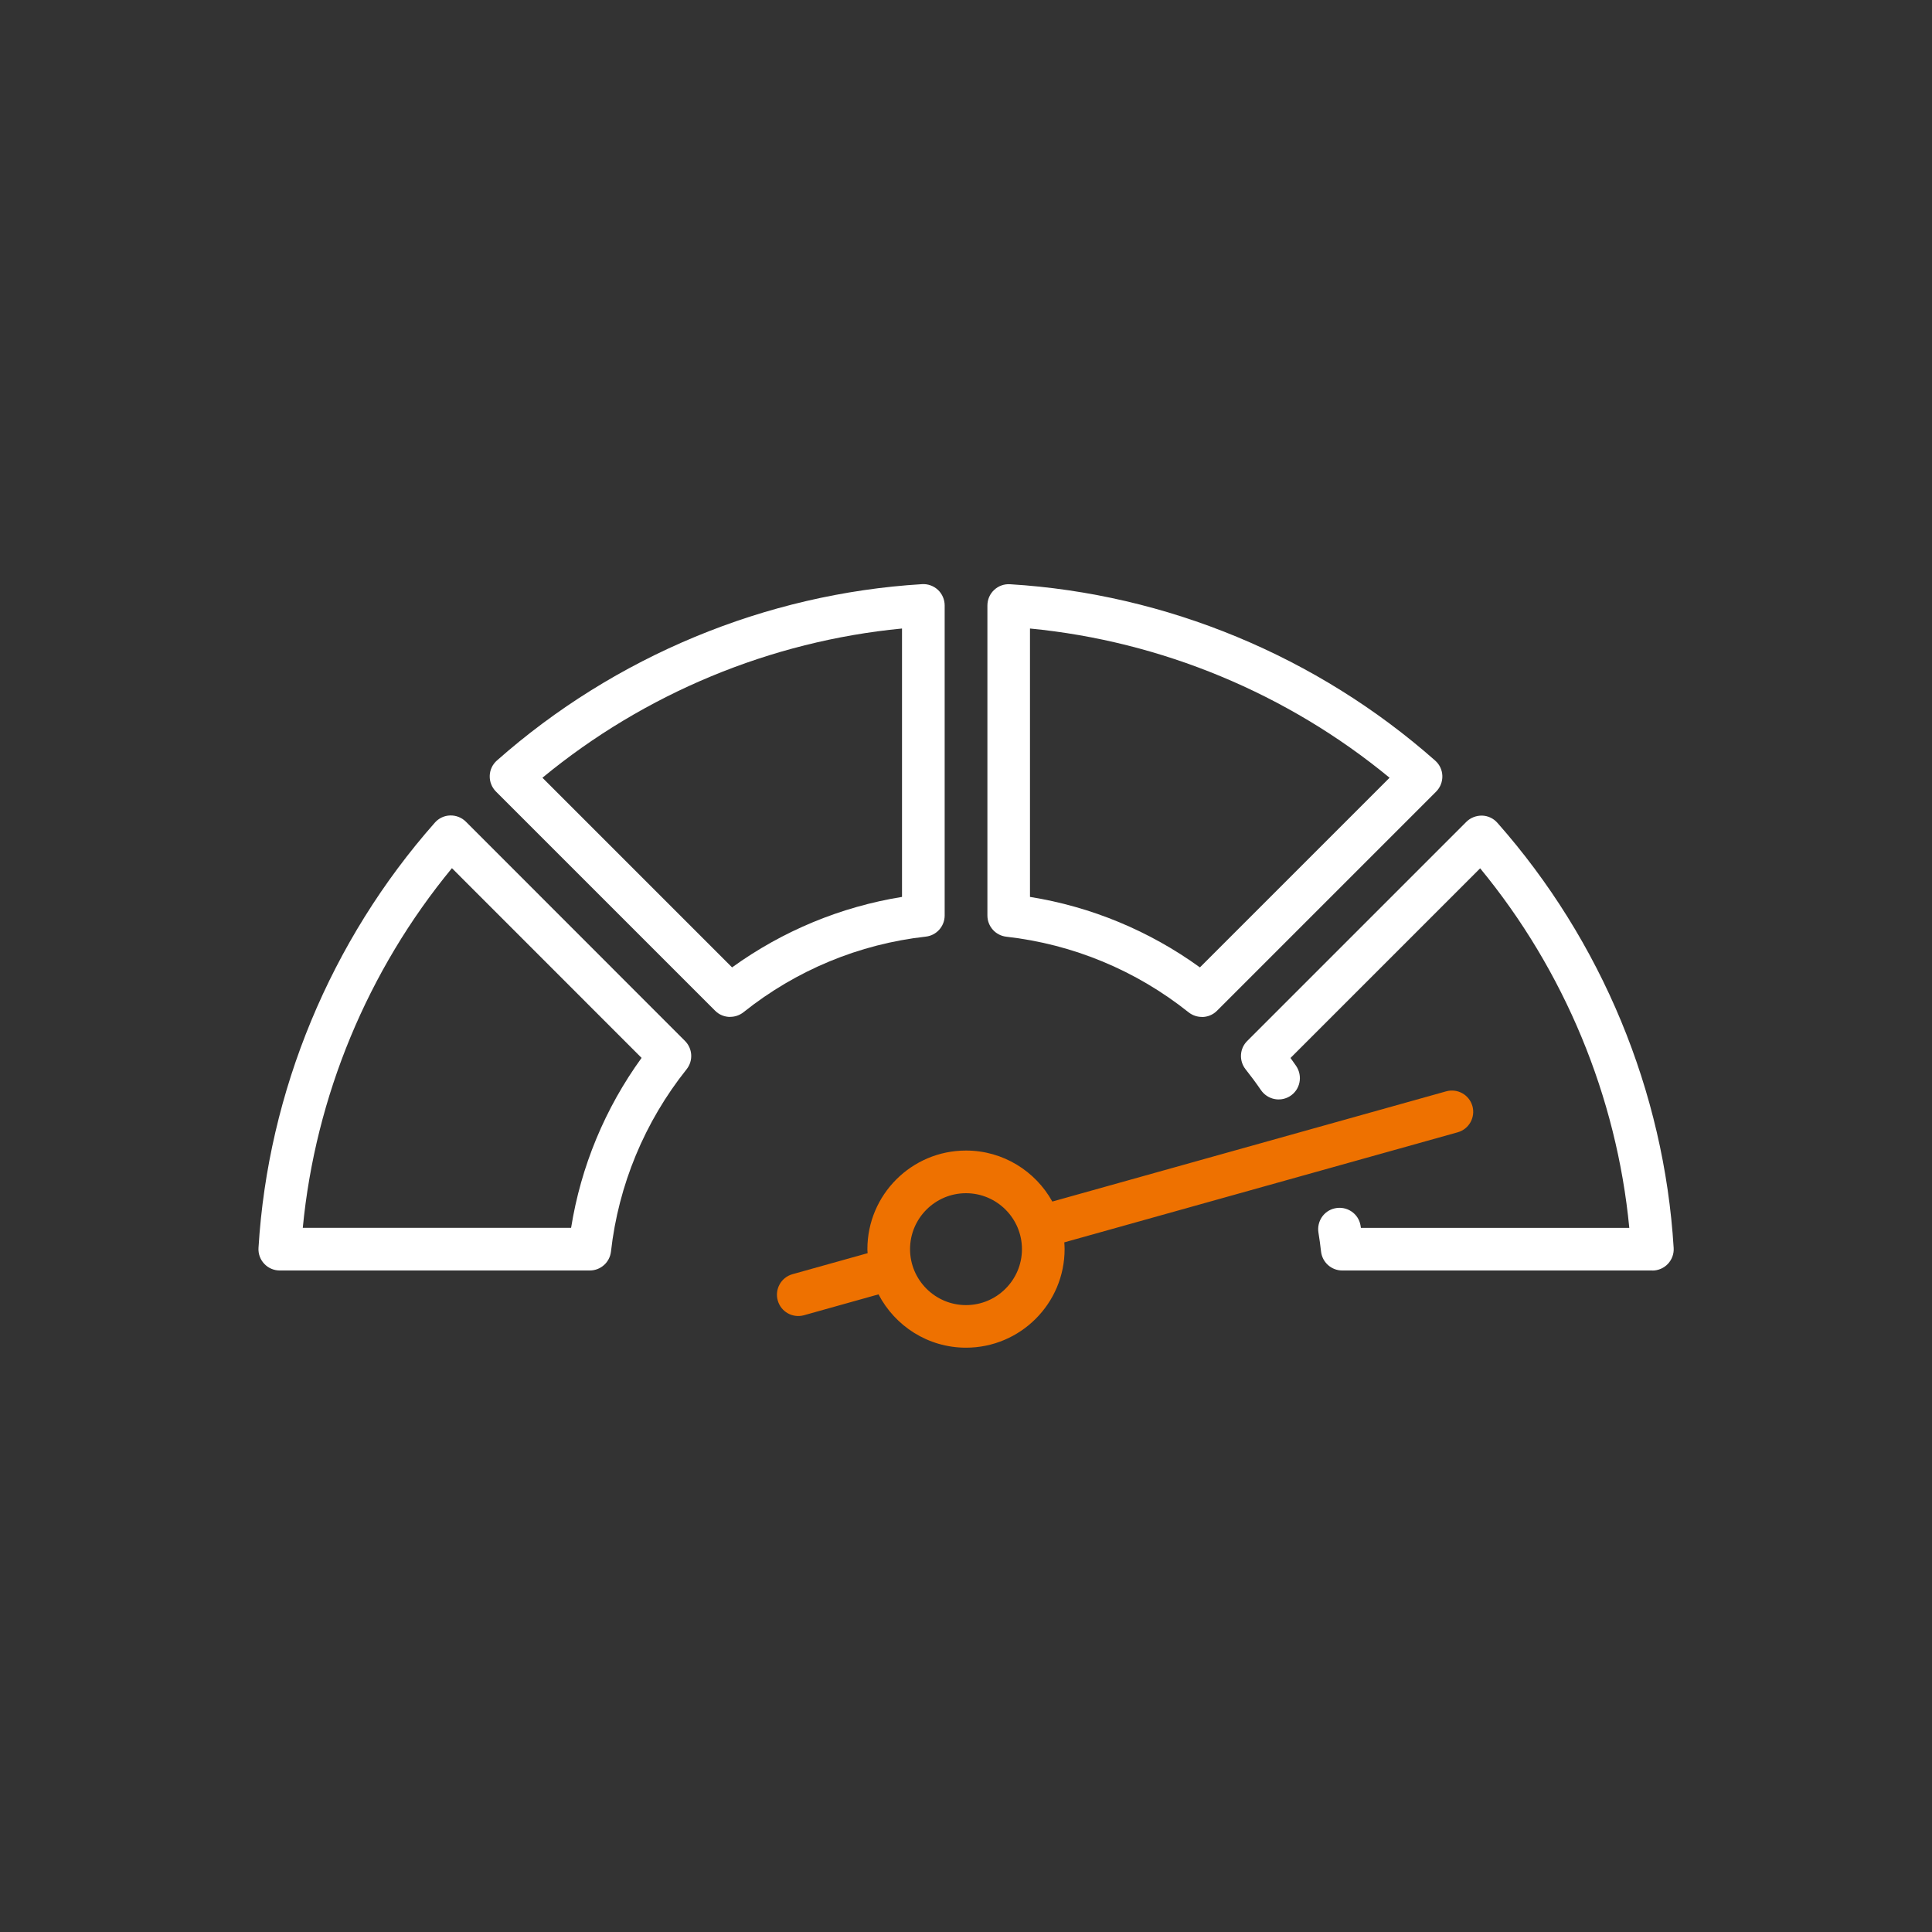 <?xml version="1.0" encoding="UTF-8"?><svg id="Ebene_1" xmlns="http://www.w3.org/2000/svg" viewBox="0 0 250 250"><rect x="0" y="0" width="250" height="250" fill="#333333" stroke="none"/><defs><style>.cls-1{fill:#fff;}.cls-2{fill:#ee7100;}</style></defs><path class="cls-1" d="M76.31,164.4H36.2c-.76,0-1.49-.31-2.01-.87-.52-.55-.79-1.3-.74-2.06,1.23-20.23,9.34-39.77,22.82-55.02,.5-.57,1.22-.91,1.98-.93,.76-.02,1.5,.27,2.04,.81l28.35,28.37c.99,.99,1.08,2.57,.2,3.67-5.43,6.81-8.81,14.97-9.78,23.58-.16,1.4-1.34,2.45-2.74,2.45Zm-37.14-5.52h34.73c1.27-7.94,4.39-15.46,9.12-21.99l-24.54-24.55c-10.9,13.22-17.67,29.55-19.3,46.54Z"/><path class="cls-1" d="M213.8,164.4h-40.12c-1.41,0-2.59-1.07-2.74-2.47-.09-.8-.2-1.61-.33-2.41-.24-1.45,.67-2.84,2.11-3.16h0c1.54-.35,3.07,.66,3.33,2.21,.02,.11,.03,.21,.05,.32h34.73c-1.63-16.98-8.4-33.31-19.3-46.53l-24.54,24.54c.24,.34,.48,.68,.72,1.02,.9,1.32,.54,3.12-.83,3.95h0c-1.26,.76-2.88,.4-3.72-.82-.63-.92-1.29-1.81-1.98-2.68-.87-1.1-.79-2.68,.21-3.67l28.35-28.35c.54-.54,1.28-.82,2.04-.81,.76,.02,1.48,.36,1.98,.93,13.48,15.25,21.58,34.78,22.81,55.01,.05,.76-.22,1.5-.74,2.06-.52,.55-1.25,.87-2.01,.87Z"/><path class="cls-1" d="M155.52,131.59c-.61,0-1.21-.2-1.72-.6-6.81-5.43-14.97-8.81-23.58-9.78-1.4-.16-2.45-1.34-2.45-2.74v-40.12c0-.76,.31-1.49,.87-2.01,.55-.52,1.3-.79,2.06-.74,20.23,1.23,39.76,9.34,55.01,22.82,.57,.5,.91,1.22,.93,1.98,.02,.76-.27,1.5-.81,2.04l-28.35,28.35c-.54,.54-1.24,.81-1.95,.81Zm-22.24-15.53c7.93,1.27,15.45,4.39,21.99,9.12l24.54-24.54c-13.22-10.9-29.54-17.67-46.53-19.31v34.73Z"/><path class="cls-1" d="M94.48,131.59c-.71,0-1.42-.27-1.95-.81l-28.35-28.35c-.54-.54-.83-1.27-.81-2.04,.02-.76,.36-1.48,.93-1.98,15.25-13.48,34.78-21.59,55.01-22.82,.75-.05,1.5,.22,2.06,.74,.55,.52,.87,1.25,.87,2.01v40.12c0,1.41-1.06,2.59-2.45,2.74-8.61,.96-16.77,4.34-23.58,9.78-.51,.4-1.11,.6-1.72,.6Zm-24.29-30.95l24.54,24.54c6.54-4.72,14.06-7.84,21.99-9.12v-34.73c-16.98,1.63-33.31,8.4-46.53,19.31Z"/><path class="cls-2" d="M190.53,143.13h0c-.41-1.47-1.93-2.32-3.4-1.91l-50.96,14.26c-2.18-3.93-6.37-6.6-11.17-6.6-7.04,0-12.76,5.72-12.76,12.76,0,.18,.02,.35,.03,.52l-9.72,2.72c-1.47,.41-2.32,1.93-1.91,3.4h0c.41,1.47,1.93,2.32,3.4,1.91l9.64-2.7c2.13,4.09,6.4,6.9,11.32,6.9,7.04,0,12.76-5.72,12.76-12.76,0-.29-.02-.58-.04-.87l50.9-14.24c1.47-.41,2.32-1.93,1.91-3.4Zm-65.53,25.75c-3.99,0-7.24-3.25-7.24-7.24s3.25-7.24,7.24-7.24,7.24,3.25,7.24,7.24-3.25,7.24-7.24,7.24Z"/></svg>